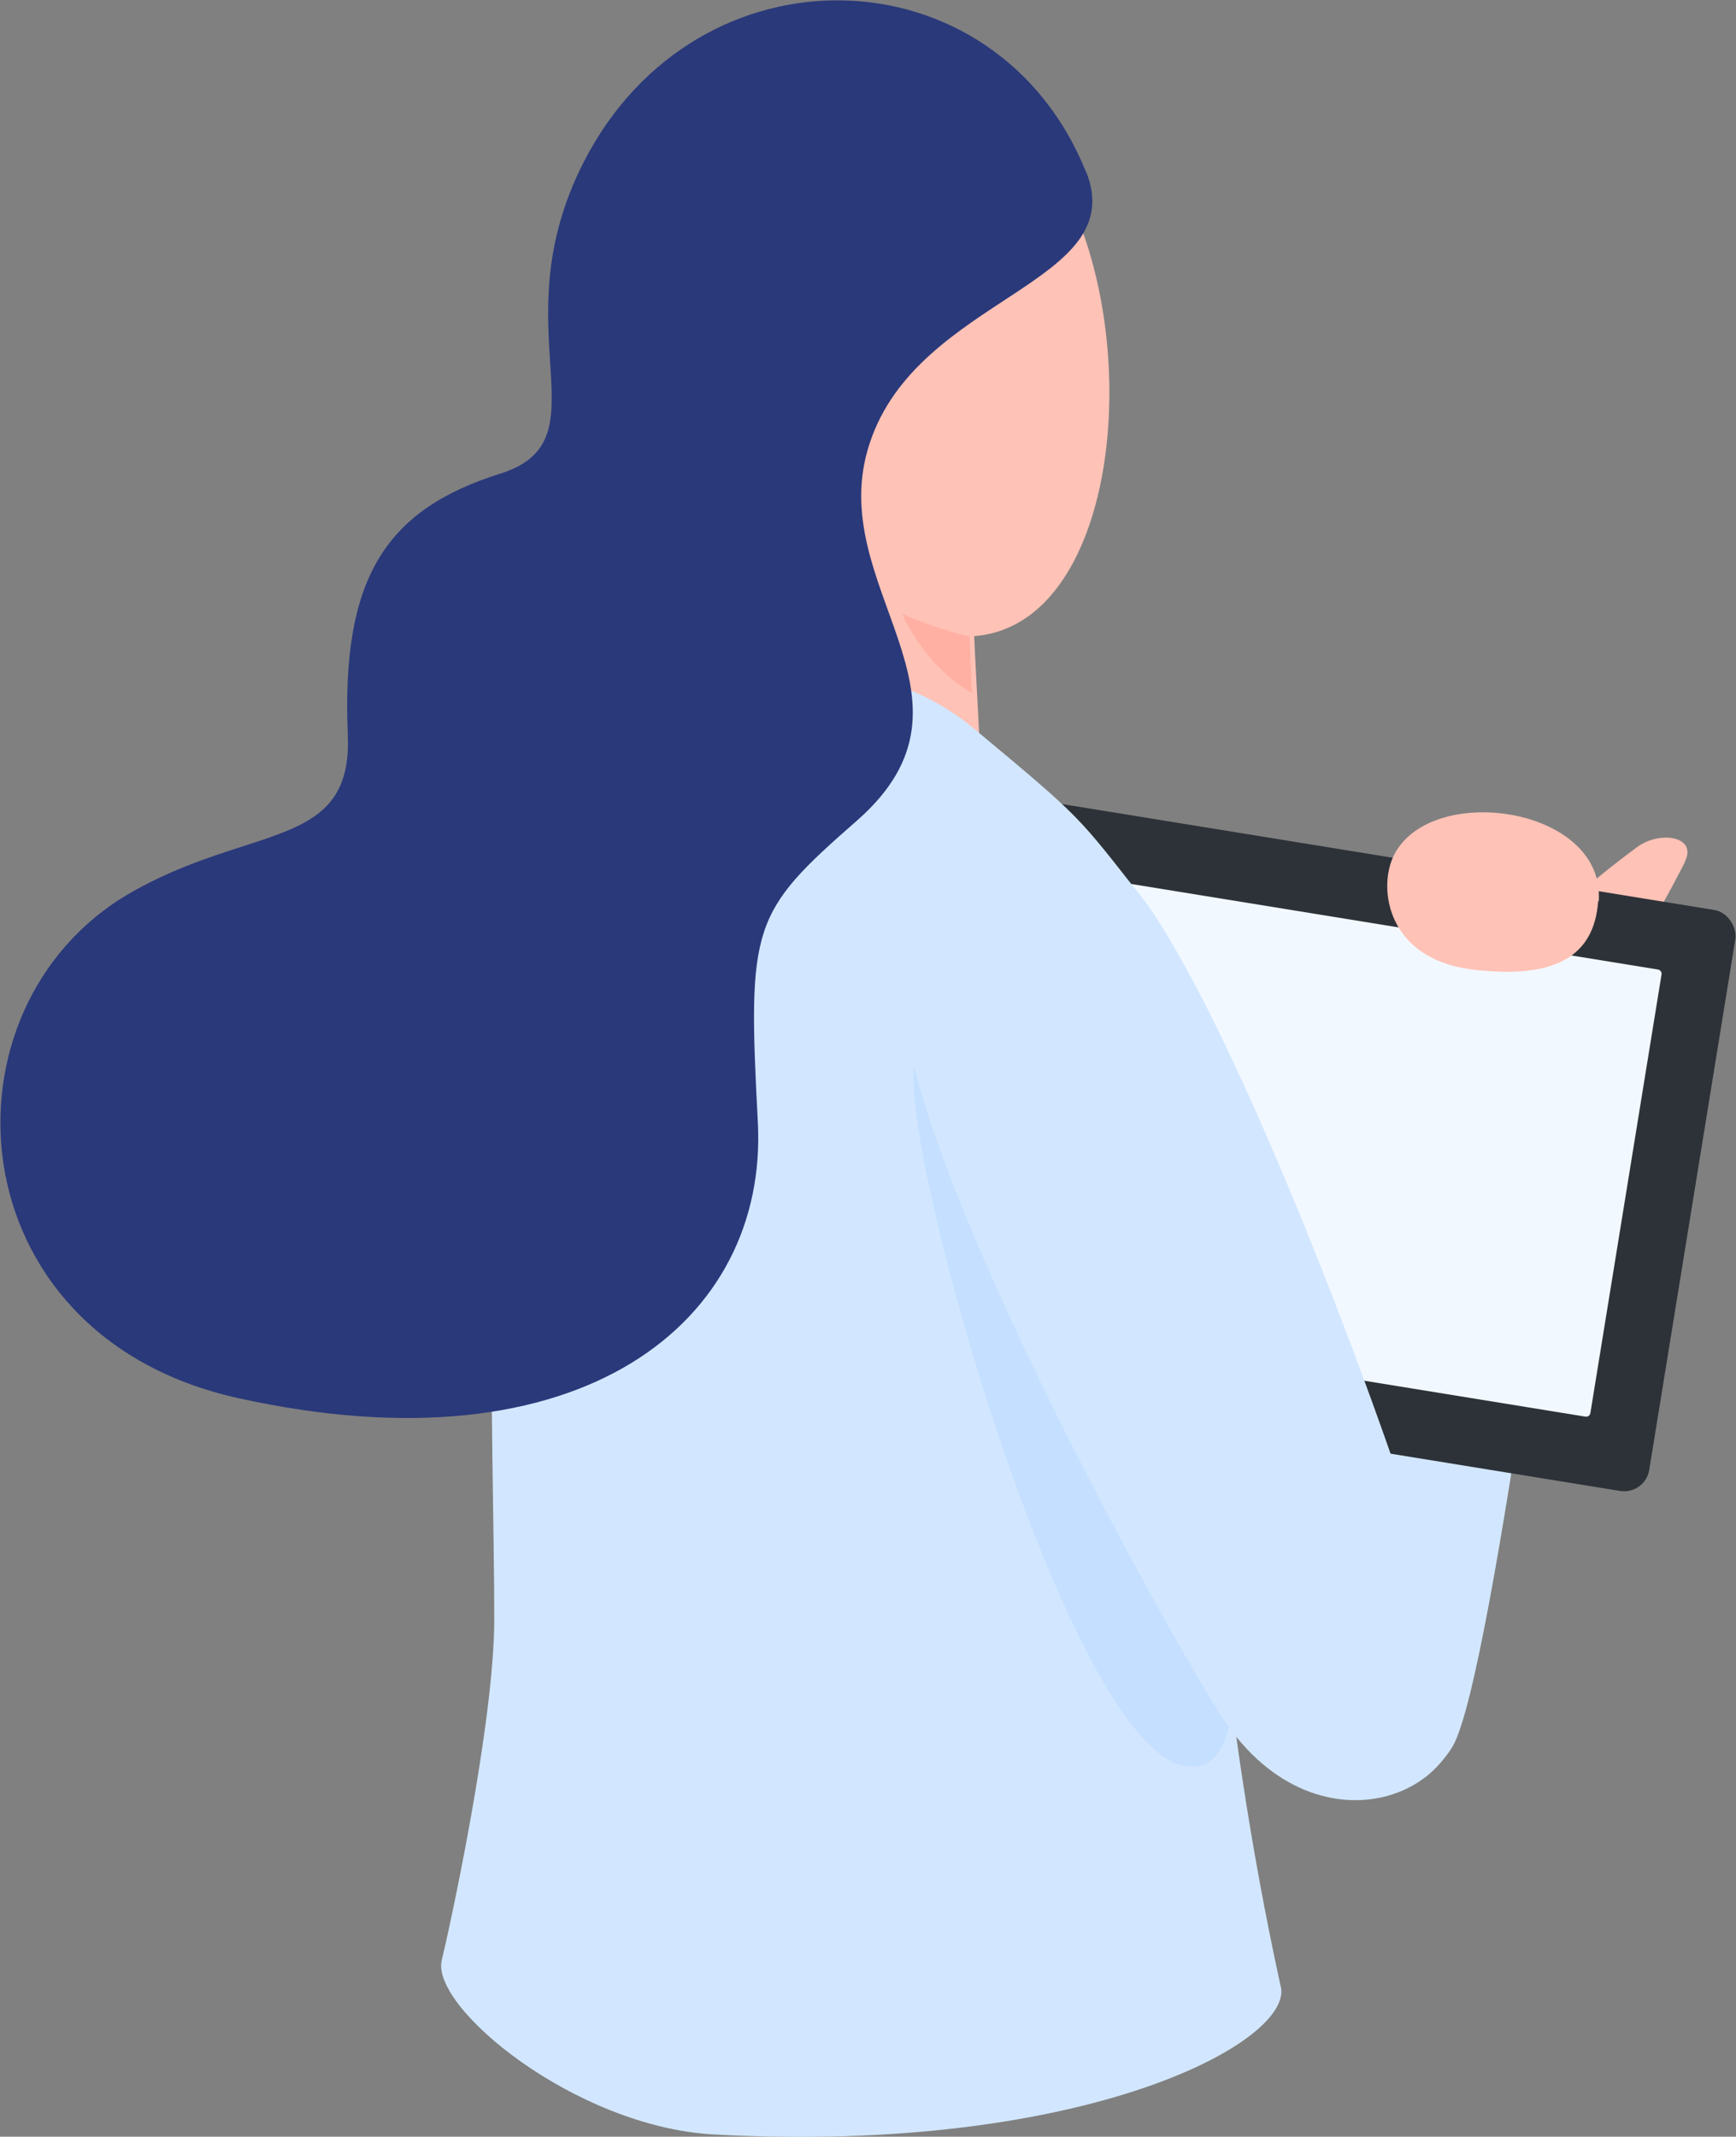 <?xml version="1.0" encoding="UTF-8"?>
<svg id="_レイヤー_2" data-name="レイヤー 2" xmlns="http://www.w3.org/2000/svg" viewBox="0 0 30.1 37.03">
  <rect x="0" y="0" width="30.1" height="37.03" fill="#808080" stroke="none"/>
  <defs>
    <style>
      .cls-1 {
        fill: #ffb0a3;
      }

      .cls-2 {
        fill: #ffc2b6;
      }

      .cls-3 {
        fill: #c4dfff;
      }

      .cls-4 {
        fill: #d2e7ff;
      }

      .cls-5 {
        fill: #2a397a;
      }

      .cls-6 {
        fill: #2d3238;
      }

      .cls-7 {
        fill: #f2f8ff;
        stroke: #f2f8ff;
        stroke-linecap: round;
        stroke-linejoin: round;
        stroke-width: .15px;
      }
    </style>
  </defs>
  <g id="_イラスト" data-name="イラスト">
    <g>
      <path class="cls-2" d="m29.21,14.95c-.23.44-.72,1.41-1.1,1.7-.39.3-1.36.02-1.41-.32-.05-.33,1.3-1.37,1.7-1.66.4-.28,1.04-.17.81.27Z"/>
      <path class="cls-4" d="m27.32,17.57s-1.42,11.47-2.13,12.69c-.93,1.59-3.1-1.02-3.09-2.89.01-1.87,2.53-9.45,2.87-10.26.34-.81,2.26-.71,2.35.47Z"/>
      <path class="cls-2" d="m16.84,10.01s.13,2.68.19,3.63c.06.96-2.74.92-2.87,0-.13-.92.35-3.73.61-4.27.27-.58,2.02-.29,2.07.64Z"/>
      <path class="cls-2" d="m17.74,2.25c2.29,2.39,1.96,8.86-1.06,8.78-1.56-.04-3.95-1.5-3.69-4.89.23-2.98,2.88-5.83,4.75-3.88Z"/>
      <g>
        <rect class="cls-6" x="15.29" y="14.65" width="14.15" height="10.2" rx=".44" ry=".44" transform="translate(41.27 42.82) rotate(-170.78)"/>
        <rect class="cls-7" x="16.53" y="15.9" width="11.65" height="7.7" transform="translate(41.27 42.82) rotate(-170.78)"/>
      </g>
      <path class="cls-4" d="m7.66,33.97c-.2.81,2.3,2.88,4.7,3.02,6.49.36,10.14-1.64,9.84-2.59-2.13-9.76-.89-16.93-2.35-18.78-1.18-1.5-1.05-1.4-2.96-2.99-2.41-2.01-6.9-1.14-7.76,2.5-.85,3.64-.56,9.92-.56,12.93,0,1.81-.78,5.38-.91,5.91Z"/>
      <path class="cls-1" d="m15.64,10.63c.15.35.54.99,1.21,1.38l-.04-.98s-.6-.13-1.18-.4Z"/>
      <path class="cls-5" d="m18.83,2.97c.79,1.96-2.91,2.16-3.75,4.71-.83,2.49,2.22,4.4-.22,6.54-1.83,1.6-1.9,1.81-1.72,5.23.18,3.44-3.04,6.1-9.01,4.78-4.94-1.09-5.28-6.78-1.88-8.75,2.1-1.21,3.87-.74,3.78-2.75-.11-2.68.63-3.89,2.64-4.52,1.88-.59-.03-2.5,1.45-5.4,1.97-3.85,7.16-3.68,8.71.17Z"/>
      <path class="cls-2" d="m27.72,15.62c.12-1.65-2.94-2.08-3.56-.78-.27.57-.1,1.77,1.35,1.96,1.46.18,2.13-.23,2.2-1.18Z"/>
      <path class="cls-3" d="m15.85,18.48c-.22,1.57,2.64,11.66,4.66,12.12,1.52.34.69-3.88.11-5.22-.57-1.33-4.56-8.48-4.77-6.9Z"/>
      <path class="cls-4" d="m19.95,15.76c1.77,2.58,4.68,10.42,5.36,13.32.47,1.99-2.44,3.22-4.1.71-.75-1.13-4.38-7.61-5.33-11.18-1.05-3.97,2.1-5.73,4.07-2.85Z"/>
    </g>
  </g>
</svg>